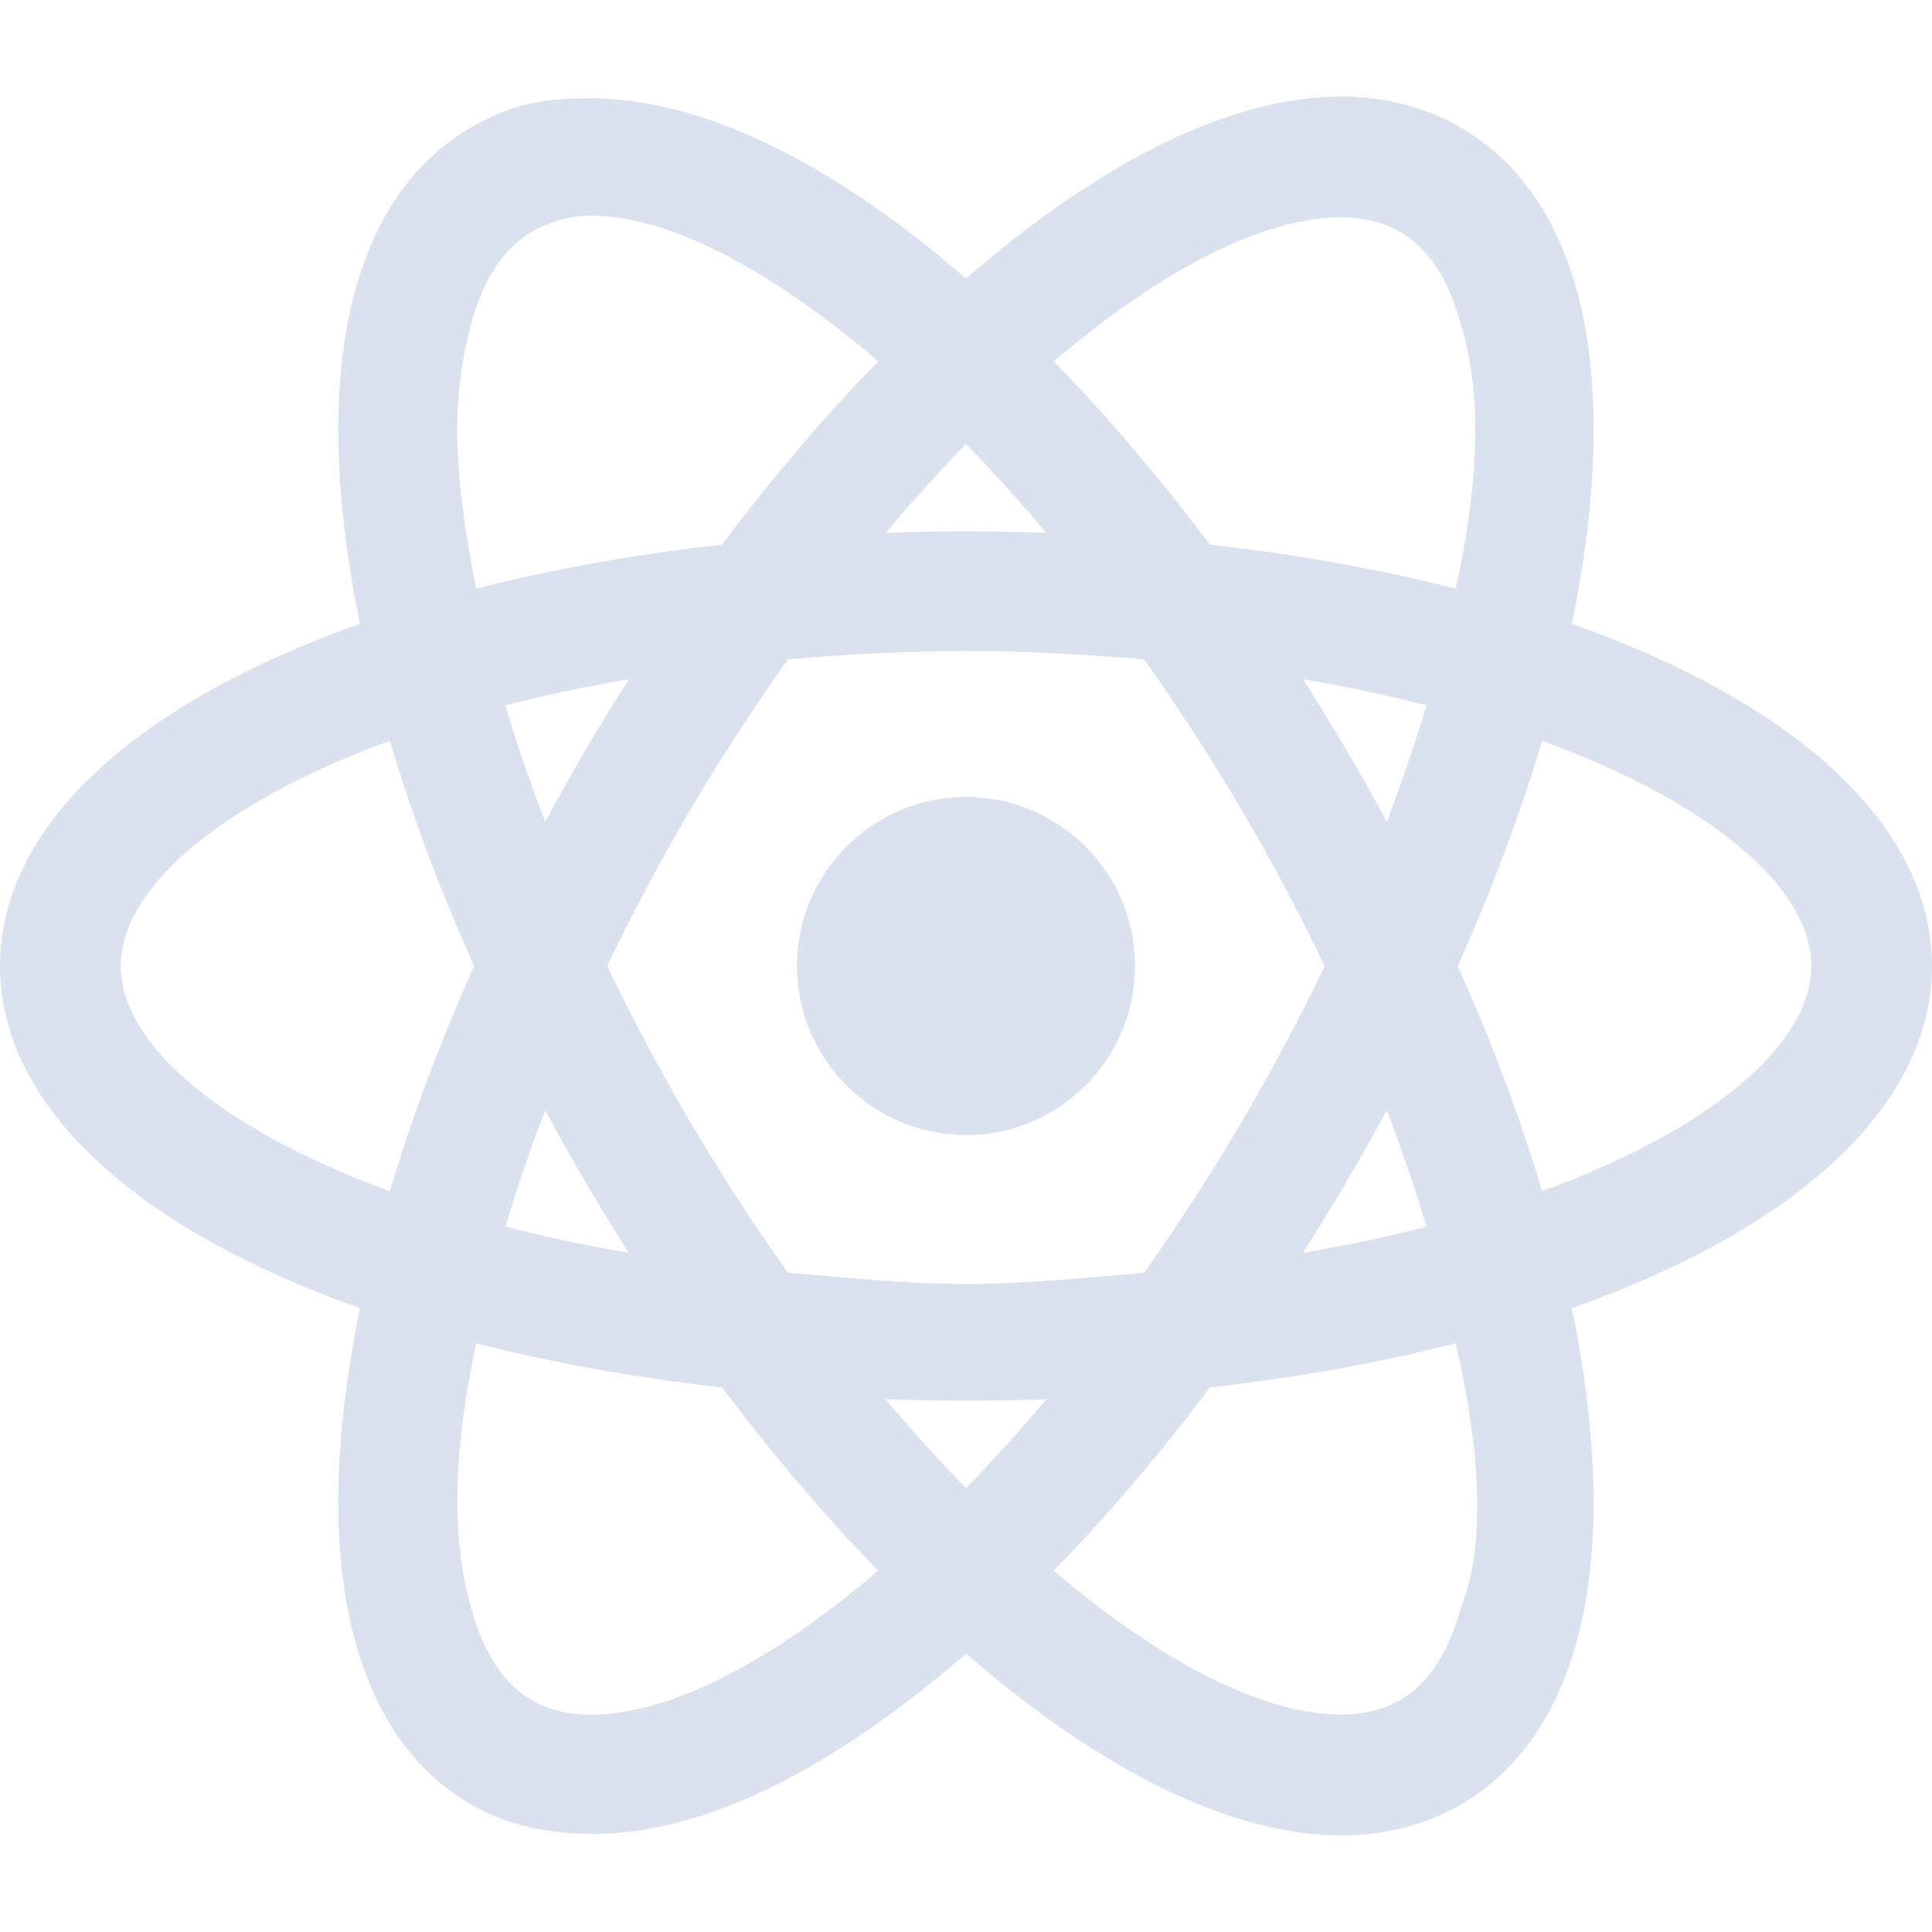 <?xml version="1.0" encoding="UTF-8"?>
<svg xmlns="http://www.w3.org/2000/svg" xmlns:xlink="http://www.w3.org/1999/xlink" viewBox="0 0 50 50" width="50px" height="50px">
<g id="surface40595409">
<path style=" stroke:none;fill-rule:nonzero;fill:rgb(85.882%,88.627%,93.725%);fill-opacity:1;" d="M 29.062 25 C 29.062 27.246 27.246 29.062 25 29.062 C 22.754 29.062 20.938 27.246 20.938 25 C 20.938 22.754 22.754 20.938 25 20.938 C 27.246 20.938 29.062 22.754 29.062 25 Z M 29.062 25 "/>
<path style=" stroke:none;fill-rule:nonzero;fill:rgb(85.882%,88.627%,93.725%);fill-opacity:1;" d="M 25 29.375 C 22.59 29.375 20.625 27.414 20.625 25 C 20.625 22.586 22.59 20.625 25 20.625 C 27.41 20.625 29.375 22.586 29.375 25 C 29.375 27.414 27.41 29.375 25 29.375 Z M 25 21.25 C 22.934 21.25 21.25 22.934 21.25 25 C 21.25 27.066 22.934 28.75 25 28.75 C 27.066 28.75 28.75 27.066 28.75 25 C 28.75 22.934 27.066 21.25 25 21.25 Z M 25 21.25 "/>
<path style=" stroke:none;fill-rule:nonzero;fill:rgb(85.882%,88.627%,93.725%);fill-opacity:1;" d="M 15.297 47.188 C 14.227 47.188 13.254 46.945 12.402 46.461 C 10.977 45.652 9.992 44.262 9.473 42.324 C 8.871 40.07 8.941 37.074 9.68 33.652 C 3.723 31.602 0.312 28.457 0.312 25 C 0.312 21.543 3.723 18.398 9.68 16.352 C 8.941 12.926 8.867 9.93 9.473 7.676 C 9.988 5.738 10.977 4.344 12.398 3.539 C 13.25 3.055 14.227 2.812 15.293 2.812 C 18.035 2.812 21.477 4.516 25 7.621 C 28.527 4.52 31.965 2.816 34.703 2.816 C 35.773 2.816 36.746 3.059 37.598 3.543 C 39.023 4.348 40.008 5.738 40.527 7.676 C 41.129 9.93 41.059 12.922 40.316 16.348 C 46.277 18.398 49.688 21.543 49.688 25 C 49.688 28.457 46.277 31.602 40.316 33.652 C 41.059 37.078 41.129 40.07 40.527 42.324 C 40.008 44.262 39.023 45.652 37.602 46.457 C 36.75 46.941 35.773 47.184 34.703 47.184 C 31.965 47.184 28.523 45.48 25 42.379 C 21.477 45.484 18.035 47.188 15.297 47.188 Z M 12.086 34.379 C 11.465 37.328 11.398 39.844 11.887 41.68 C 12.227 42.945 12.812 43.824 13.633 44.289 C 14.105 44.555 14.664 44.691 15.297 44.691 C 17.418 44.691 20.211 43.266 23.184 40.668 C 21.695 39.164 20.238 37.465 18.855 35.609 C 16.461 35.352 14.184 34.938 12.086 34.379 Z M 26.816 40.664 C 29.789 43.262 32.582 44.684 34.703 44.688 C 35.336 44.688 35.895 44.551 36.367 44.281 C 37.188 43.82 37.77 42.941 38.109 41.68 C 38.602 39.844 38.531 37.328 37.914 34.379 C 35.812 34.938 33.535 35.352 31.141 35.609 C 29.758 37.469 28.305 39.164 26.816 40.664 Z M 22.23 35.871 C 23.137 36.98 24.066 38.016 25 38.957 C 25.934 38.016 26.863 36.98 27.77 35.871 C 26.836 35.914 25.91 35.938 25 35.938 C 24.09 35.938 23.16 35.914 22.23 35.871 Z M 20.219 33.238 C 21.777 33.371 23.387 33.438 25 33.438 C 26.617 33.438 28.223 33.371 29.777 33.238 C 30.707 31.934 31.594 30.57 32.414 29.18 C 33.203 27.832 33.949 26.426 34.629 25 C 33.953 23.578 33.207 22.172 32.414 20.82 C 31.594 19.434 30.711 18.066 29.777 16.762 C 28.223 16.629 26.617 16.562 25 16.562 C 23.383 16.562 21.777 16.629 20.219 16.762 C 19.289 18.066 18.402 19.434 17.582 20.824 C 16.789 22.172 16.047 23.578 15.367 25 C 16.043 26.422 16.789 27.828 17.582 29.18 C 18.398 30.562 19.285 31.926 20.219 33.238 Z M 35.934 27.988 C 35.492 28.828 35.031 29.652 34.566 30.445 C 34.094 31.246 33.594 32.051 33.074 32.844 C 34.559 32.613 35.977 32.32 37.309 31.969 C 36.938 30.688 36.477 29.352 35.934 27.988 Z M 12.691 31.969 C 14.02 32.32 15.438 32.613 16.922 32.844 C 16.398 32.047 15.895 31.242 15.43 30.445 C 14.965 29.652 14.504 28.828 14.062 27.988 C 13.523 29.348 13.062 30.684 12.691 31.969 Z M 37.387 25 C 38.34 27.121 39.117 29.215 39.703 31.234 C 44.328 29.609 47.188 27.234 47.188 25 C 47.188 22.766 44.328 20.391 39.703 18.766 C 39.121 20.785 38.34 22.879 37.387 25 Z M 10.297 18.766 C 5.672 20.391 2.812 22.766 2.812 25 C 2.812 27.234 5.672 29.609 10.297 31.234 C 10.879 29.215 11.656 27.117 12.613 25 C 11.656 22.883 10.879 20.789 10.297 18.766 Z M 12.688 18.031 C 13.062 19.316 13.523 20.652 14.062 22.012 C 14.504 21.172 14.961 20.348 15.43 19.555 C 15.898 18.754 16.398 17.953 16.922 17.156 C 15.438 17.387 14.02 17.68 12.688 18.031 Z M 33.078 17.156 C 33.598 17.953 34.102 18.758 34.566 19.555 C 35.035 20.348 35.492 21.172 35.934 22.012 C 36.477 20.652 36.938 19.316 37.309 18.031 C 35.977 17.68 34.559 17.387 33.078 17.156 Z M 15.293 5.312 C 14.664 5.312 14.105 5.445 13.633 5.715 C 12.812 6.18 12.227 7.055 11.887 8.324 C 11.395 10.156 11.465 12.676 12.086 15.621 C 14.184 15.062 16.461 14.648 18.855 14.391 C 20.242 12.531 21.695 10.836 23.188 9.336 C 20.211 6.738 17.418 5.312 15.293 5.312 Z M 31.141 14.391 C 33.535 14.648 35.812 15.062 37.914 15.621 C 38.531 12.672 38.602 10.156 38.109 8.32 C 37.773 7.059 37.188 6.18 36.367 5.719 C 35.895 5.449 35.336 5.312 34.703 5.312 C 32.582 5.312 29.793 6.738 26.816 9.336 C 28.305 10.836 29.758 12.531 31.141 14.391 Z M 25 14.062 C 25.91 14.062 26.836 14.086 27.77 14.129 C 26.863 13.02 25.934 11.984 25 11.043 C 24.066 11.988 23.137 13.023 22.23 14.129 C 23.164 14.086 24.09 14.062 25 14.062 Z M 25 14.062 "/>
<path style=" stroke:none;fill-rule:nonzero;fill:rgb(85.882%,88.627%,93.725%);fill-opacity:1;" d="M 15.293 3.125 C 18.102 3.125 21.543 4.941 25 8.039 C 28.461 4.945 31.898 3.129 34.703 3.129 C 35.719 3.129 36.641 3.359 37.445 3.812 C 38.793 4.578 39.727 5.902 40.223 7.754 C 40.898 10.203 40.758 13.219 39.953 16.555 C 45.719 18.48 49.375 21.52 49.375 25 C 49.375 28.48 45.719 31.52 39.953 33.445 C 40.789 37.055 40.93 40.148 40.223 42.246 C 39.727 44.094 38.793 45.422 37.445 46.188 C 36.641 46.641 35.91 46.875 34.895 46.875 C 34.895 46.875 34.637 46.875 34.637 46.875 C 31.828 46.875 28.457 45.055 25 41.961 C 21.539 45.059 18.102 46.875 15.297 46.875 C 14.281 46.875 13.359 46.645 12.555 46.191 C 11.207 45.426 10.27 44.098 9.773 42.242 C 9.031 39.922 9.18 36.867 10.047 33.445 C 4.281 31.52 0.625 28.48 0.625 25 C 0.625 21.52 4.281 18.48 10.047 16.555 C 9.617 14.645 9.34 12.867 9.332 11.25 C 9.324 9.973 9.5 8.781 9.773 7.758 C 10.27 5.902 11.203 4.574 12.555 3.809 C 13.359 3.355 14.281 3.125 15.293 3.125 M 11.848 16.008 C 14.023 15.41 16.434 14.961 19.027 14.688 C 20.516 12.68 22.074 10.875 23.641 9.32 C 20.598 6.605 17.633 4.996 15.293 4.996 C 14.609 4.996 13.996 5.145 13.48 5.441 C 12.582 5.949 11.945 6.891 11.586 8.242 C 11.047 10.242 11.172 12.949 11.848 16.008 M 38.148 16.008 C 38.828 12.945 38.949 10.242 38.414 8.238 C 38.051 6.891 37.414 5.953 36.52 5.445 C 36.004 5.152 35.391 5 34.703 5 C 32.367 5 29.406 6.605 26.359 9.32 C 27.93 10.875 29.484 12.68 30.973 14.684 C 33.562 14.961 35.977 15.41 38.148 16.008 M 21.547 14.48 C 22.676 14.41 23.805 14.355 24.977 14.355 C 26.152 14.355 27.324 14.414 28.453 14.48 C 27.32 13.055 26.16 11.754 25 10.602 C 23.84 11.754 22.68 13.055 21.547 14.48 M 25 33.75 C 26.727 33.75 28.379 33.676 29.949 33.535 C 30.898 32.215 31.816 30.809 32.68 29.336 C 33.527 27.898 34.293 26.445 34.977 25 C 34.293 23.555 33.527 22.102 32.684 20.664 C 31.816 19.191 30.898 17.789 29.949 16.465 C 28.379 16.324 26.727 16.25 25 16.25 C 23.273 16.25 21.621 16.324 20.051 16.465 C 19.098 17.789 18.18 19.191 17.316 20.664 C 16.469 22.102 15.703 23.555 15.023 25 C 15.703 26.445 16.469 27.898 17.312 29.336 C 18.18 30.809 19.098 32.211 20.047 33.535 C 21.621 33.676 23.273 33.75 25 33.75 M 35.965 22.758 C 36.668 21.066 37.25 19.402 37.695 17.812 C 36.098 17.375 34.336 17.012 32.426 16.746 C 33.07 17.699 33.695 18.688 34.297 19.715 C 34.895 20.727 35.449 21.742 35.965 22.758 M 14.031 22.758 C 14.547 21.742 15.102 20.727 15.699 19.715 C 16.301 18.688 16.926 17.699 17.57 16.746 C 15.66 17.012 13.898 17.375 12.301 17.812 C 12.746 19.402 13.328 21.066 14.031 22.758 M 39.492 31.641 C 44.539 29.93 47.5 27.418 47.5 25 C 47.5 22.582 44.539 20.07 39.492 18.359 C 38.898 20.488 38.074 22.727 37.043 25 C 38.074 27.273 38.898 29.512 39.492 31.641 M 10.508 31.637 C 11.102 29.512 11.922 27.273 12.953 25 C 11.922 22.727 11.102 20.492 10.504 18.363 C 5.457 20.074 2.5 22.586 2.5 25 C 2.5 27.418 5.461 29.93 10.508 31.637 M 32.426 33.254 C 34.336 32.988 36.098 32.625 37.695 32.188 C 37.25 30.598 36.668 28.934 35.965 27.242 C 35.449 28.258 34.895 29.273 34.297 30.285 C 33.695 31.312 33.07 32.301 32.426 33.254 M 17.566 33.254 C 16.926 32.301 16.301 31.312 15.699 30.289 C 15.102 29.277 14.547 28.258 14.031 27.242 C 13.328 28.938 12.746 30.598 12.305 32.188 C 13.898 32.625 15.66 32.988 17.566 33.254 M 15.297 45 C 17.633 45 20.598 43.395 23.641 40.68 C 22.07 39.125 20.512 37.32 19.023 35.312 C 16.434 35.039 14.023 34.59 11.852 33.992 C 11.172 37.051 11.051 39.758 11.586 41.758 C 11.949 43.109 12.586 44.051 13.48 44.559 C 13.996 44.852 14.609 45 15.297 45 M 34.703 45 C 35.391 45 36 44.848 36.52 44.555 C 37.414 44.047 38.051 43.109 38.41 41.758 C 38.949 39.758 38.824 37.051 38.148 33.992 C 35.977 34.59 33.562 35.039 30.973 35.312 C 29.484 37.32 27.93 39.125 26.359 40.68 C 29.402 43.391 32.367 44.996 34.703 45 M 25 39.398 C 26.16 38.246 27.32 36.945 28.453 35.52 C 27.324 35.59 26.227 35.73 25.051 35.73 C 23.875 35.73 22.672 35.59 21.547 35.52 C 22.676 36.945 23.84 38.25 25 39.398 M 15.074 2.547 C 13.949 2.547 13.145 2.758 12.246 3.266 C 10.746 4.117 9.711 5.574 9.172 7.594 C 8.57 9.836 8.621 12.781 9.316 16.145 C 3.387 18.242 0 21.453 0 25 C 0 28.547 3.387 31.758 9.316 33.855 C 8.621 37.219 8.57 40.164 9.172 42.406 C 9.711 44.426 10.746 45.883 12.246 46.734 C 13.148 47.246 14.227 47.461 15.352 47.461 C 18.156 47.461 21.449 45.875 25 42.797 C 28.555 45.875 31.898 47.496 34.703 47.5 C 35.828 47.5 36.855 47.238 37.754 46.73 C 39.254 45.879 40.285 44.426 40.828 42.406 C 41.426 40.164 41.375 37.219 40.68 33.855 C 46.613 31.758 50 28.547 50 25 C 50 21.453 46.613 18.242 40.68 16.145 C 41.375 12.781 41.43 9.836 40.828 7.594 C 40.285 5.574 39.25 4.121 37.754 3.27 C 36.855 2.762 35.828 2.5 34.703 2.5 C 31.902 2.5 28.555 4.125 25 7.207 C 21.449 4.125 18.086 2.543 15.281 2.543 Z M 12.324 15.234 C 12.035 13.781 11.844 12.422 11.832 11.227 C 11.824 10.152 11.969 9.219 12.188 8.402 C 12.504 7.219 13.043 6.406 13.789 5.984 C 14.211 5.742 14.727 5.582 15.301 5.582 C 17.289 5.582 19.906 6.941 22.73 9.352 C 21.34 10.773 19.984 12.363 18.688 14.094 C 16.445 14.344 14.312 14.727 12.324 15.234 Z M 27.273 9.355 C 30.094 6.945 32.719 5.625 34.703 5.625 C 35.281 5.625 35.789 5.75 36.211 5.988 C 36.957 6.41 37.492 7.223 37.809 8.402 C 38.355 10.164 38.285 12.504 37.672 15.234 C 35.688 14.727 33.551 14.344 31.312 14.094 C 30.016 12.367 28.66 10.773 27.273 9.355 Z M 22.922 13.789 C 23.605 12.977 24.301 12.207 25 11.488 C 25.699 12.207 26.395 12.977 27.078 13.789 C 26.379 13.762 25.684 13.75 25 13.75 C 24.316 13.75 23.621 13.762 22.922 13.789 Z M 20.391 17.062 C 21.895 16.938 23.441 16.848 25 16.848 C 26.559 16.848 28.105 16.938 29.609 17.062 C 30.504 18.324 31.355 19.641 32.145 20.98 C 32.906 22.281 33.625 23.629 34.281 25 C 33.625 26.371 32.906 27.719 32.141 29.02 C 31.355 30.359 30.504 31.676 29.609 32.938 C 28.105 33.062 26.559 33.23 25 33.23 C 23.441 33.23 21.891 33.062 20.391 32.938 C 19.492 31.676 18.641 30.359 17.852 29.02 C 17.09 27.719 16.371 26.371 15.715 25 C 16.371 23.629 17.09 22.277 17.852 20.98 C 18.641 19.641 19.496 18.324 20.391 17.062 Z M 35.891 21.266 C 35.547 20.629 35.195 20.004 34.836 19.395 C 34.48 18.789 34.109 18.184 33.723 17.578 C 34.828 17.766 35.898 17.992 36.918 18.254 C 36.625 19.23 36.281 20.238 35.891 21.266 Z M 13.078 18.254 C 14.098 17.992 15.168 17.766 16.277 17.578 C 15.891 18.184 15.516 18.789 15.16 19.395 C 14.805 20.004 14.453 20.629 14.109 21.266 C 13.715 20.238 13.371 19.234 13.078 18.254 Z M 37.727 25 C 38.613 23.023 39.344 21.066 39.91 19.172 C 44.223 20.746 46.875 22.949 46.875 25 C 46.875 27.051 44.223 29.254 39.91 30.828 C 39.344 28.934 38.613 26.977 37.727 25 Z M 10.09 30.828 C 5.777 29.254 3.125 27.047 3.125 25 C 3.125 22.953 5.777 20.746 10.09 19.172 C 10.652 21.066 11.383 23.023 12.27 25 C 11.387 26.977 10.652 28.934 10.09 30.828 Z M 33.719 32.422 C 34.105 31.816 34.48 31.211 34.836 30.605 C 35.195 29.996 35.547 29.371 35.891 28.734 C 36.281 29.762 36.625 30.77 36.918 31.75 C 35.898 32.008 34.828 32.234 33.719 32.422 Z M 13.082 31.746 C 13.371 30.77 13.715 29.762 14.109 28.738 C 14.449 29.371 14.801 29.996 15.16 30.605 C 15.516 31.211 15.887 31.816 16.273 32.422 C 15.168 32.234 14.098 32.008 13.082 31.746 Z M 15.297 44.375 C 14.719 44.375 14.211 44.254 13.789 44.016 C 13.043 43.594 12.508 42.781 12.191 41.598 C 11.672 39.82 11.73 37.477 12.328 34.766 C 14.312 35.273 16.445 35.656 18.688 35.906 C 19.984 37.633 21.34 39.227 22.727 40.648 C 19.906 43.059 17.281 44.379 15.297 44.375 Z M 31.312 35.906 C 33.551 35.656 35.688 35.273 37.672 34.766 C 38.363 37.727 38.418 40.09 37.809 41.598 C 37.492 42.777 36.957 43.59 36.215 44.012 C 35.789 44.25 35.281 44.371 34.703 44.371 L 34.703 44.996 L 34.703 44.371 C 32.719 44.371 30.094 43.055 27.273 40.648 C 28.66 39.227 30.016 37.637 31.312 35.906 Z M 25 38.512 C 24.301 37.797 23.605 37.027 22.918 36.211 C 23.617 36.238 24.316 36.25 25 36.25 C 25.684 36.25 26.379 36.238 27.078 36.211 C 26.395 37.027 25.699 37.797 25 38.512 Z M 25 38.512 "/>
</g>
</svg>
